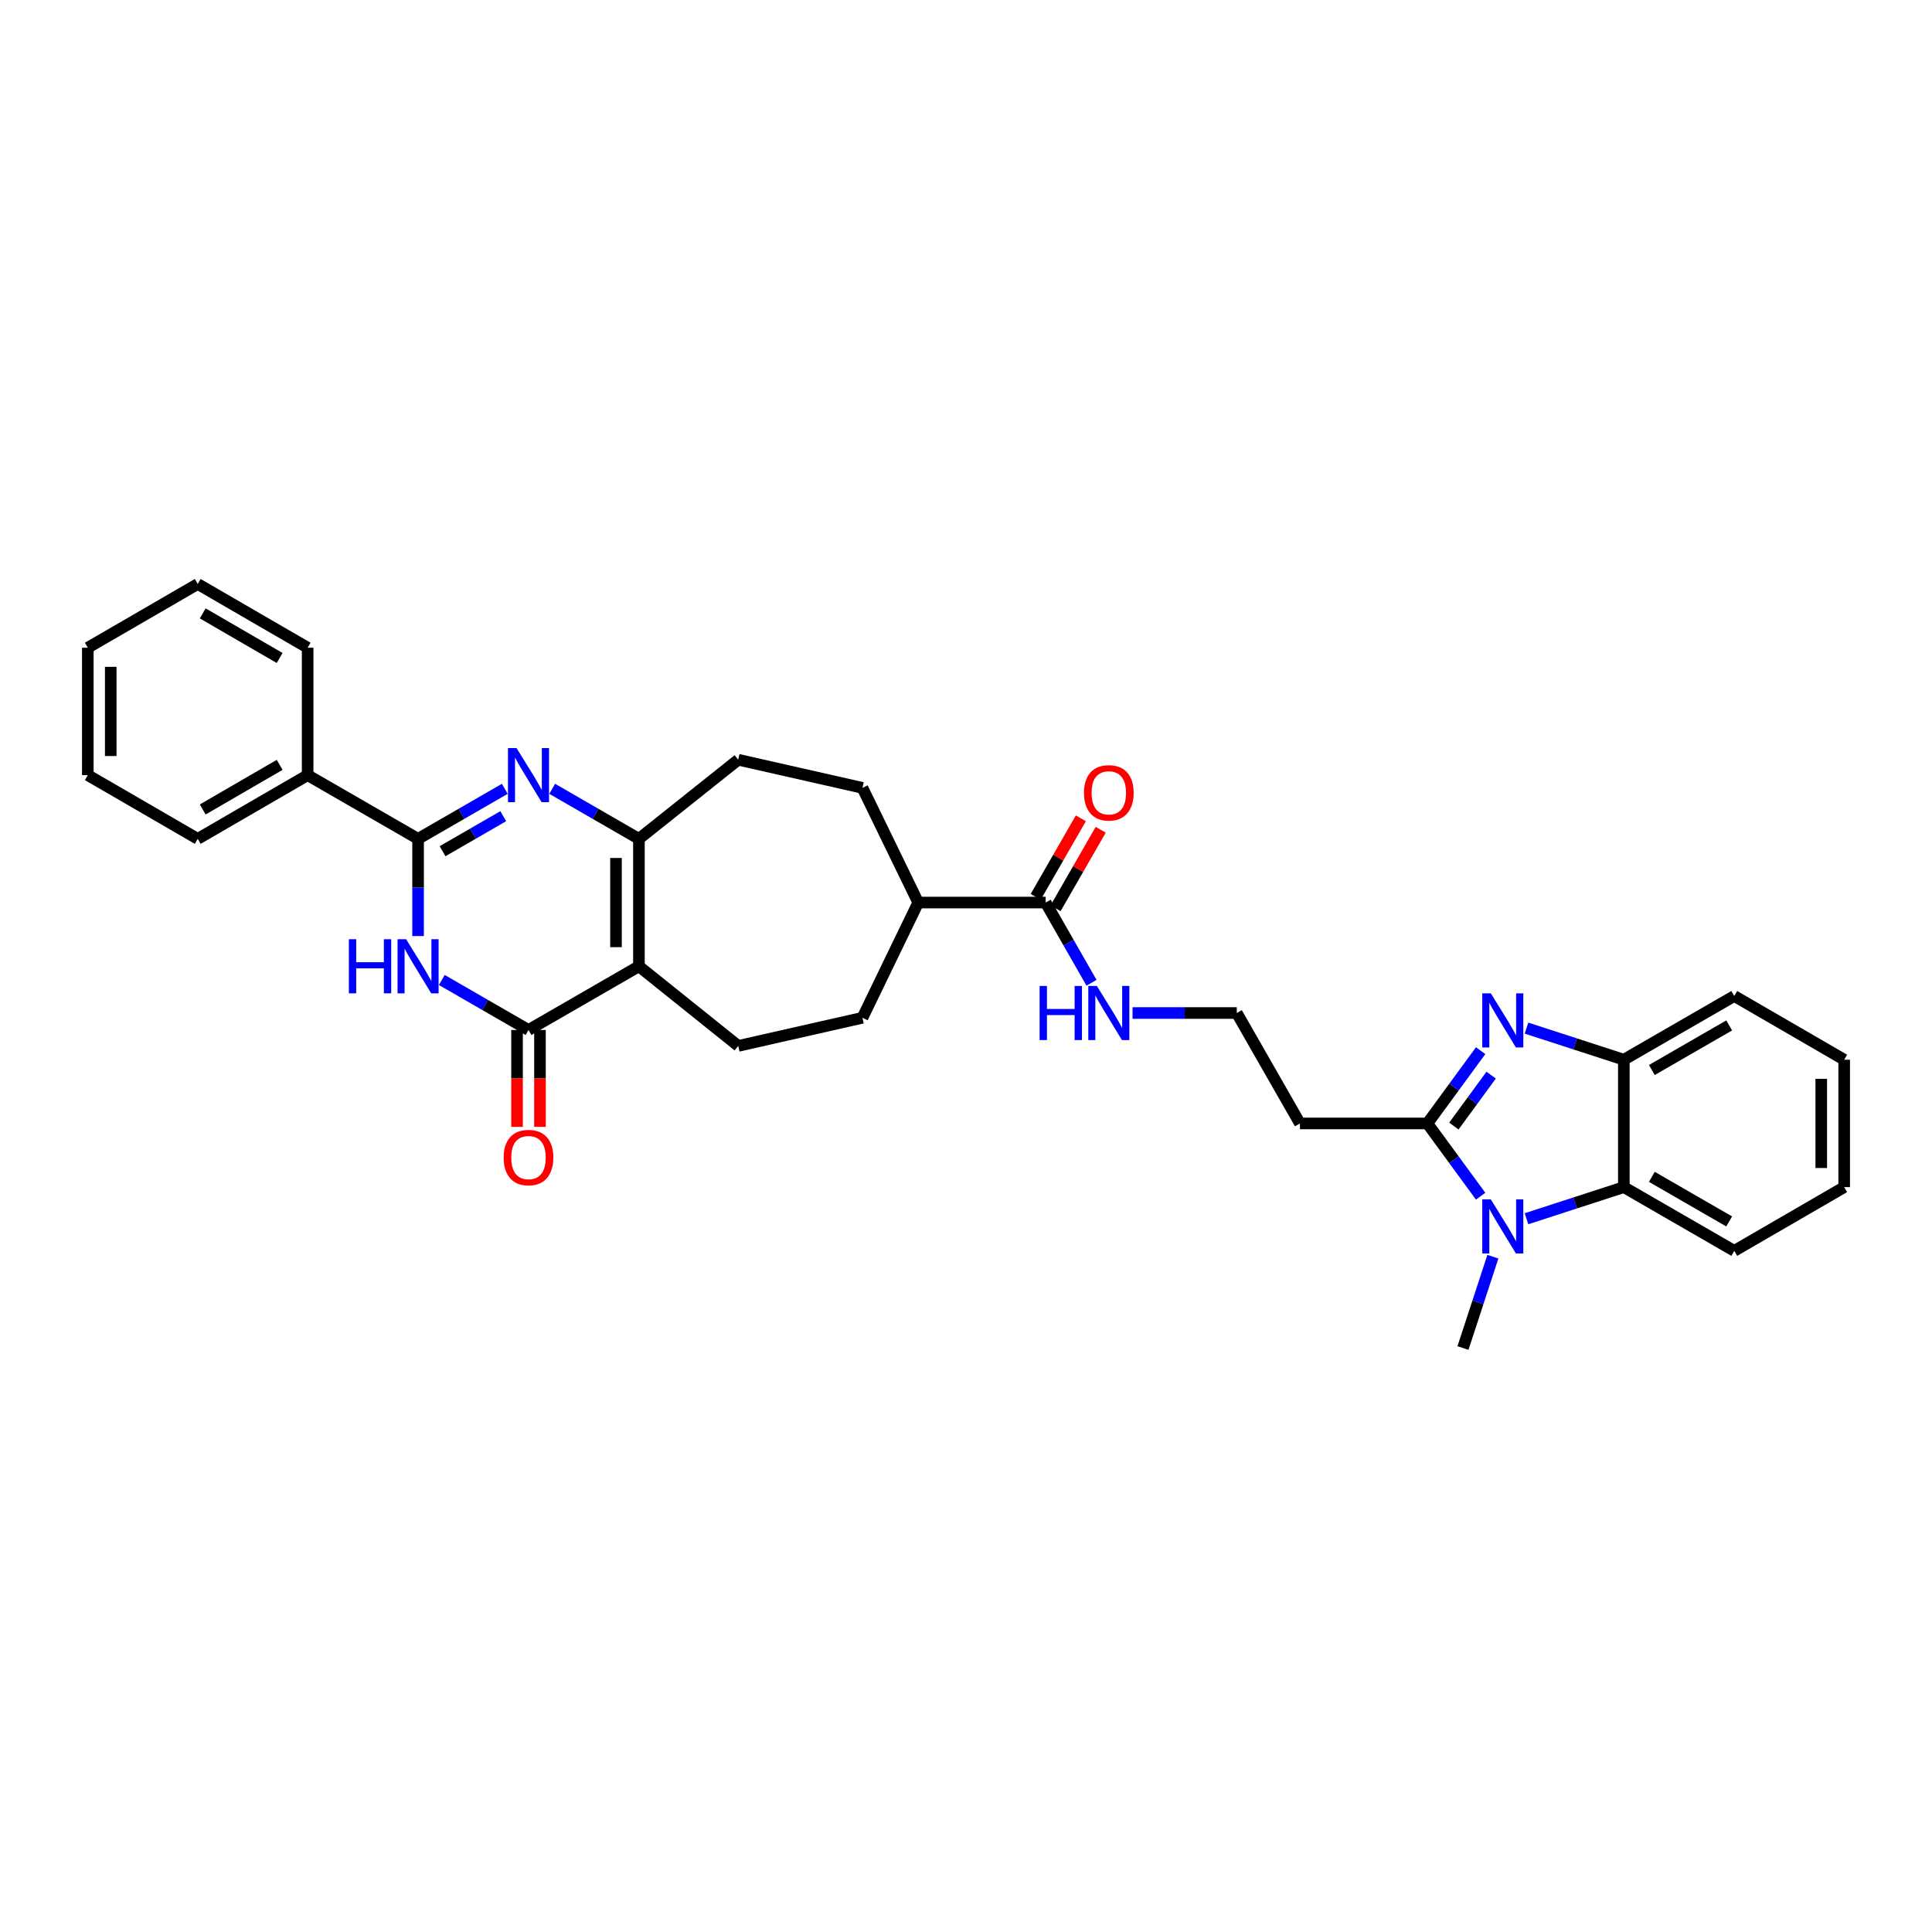 <?xml version='1.0' encoding='iso-8859-1'?>
<svg version='1.1' baseProfile='full'
              xmlns='http://www.w3.org/2000/svg'
                      xmlns:rdkit='http://www.rdkit.org/xml'
                      xmlns:xlink='http://www.w3.org/1999/xlink'
                  xml:space='preserve'
width='1000px' height='1000px' viewBox='0 0 1000 1000'>
<!-- END OF HEADER -->
<rect style='opacity:1.0;fill:#FFFFFF;stroke:none' width='1000' height='1000' x='0' y='0'> </rect>
<path class='bond-2' d='M 330.707,500.145 L 273.551,533.124' style='fill:none;fill-rule:evenodd;stroke:#000000;stroke-width:6px;stroke-linecap:butt;stroke-linejoin:miter;stroke-opacity:1' />
<path class='bond-7' d='M 330.707,500.145 L 330.707,434.194' style='fill:none;fill-rule:evenodd;stroke:#000000;stroke-width:6px;stroke-linecap:butt;stroke-linejoin:miter;stroke-opacity:1' />
<path class='bond-7' d='M 318.84,490.252 L 318.84,444.086' style='fill:none;fill-rule:evenodd;stroke:#000000;stroke-width:6px;stroke-linecap:butt;stroke-linejoin:miter;stroke-opacity:1' />
<path class='bond-10' d='M 330.707,500.145 L 382.101,541.365' style='fill:none;fill-rule:evenodd;stroke:#000000;stroke-width:6px;stroke-linecap:butt;stroke-linejoin:miter;stroke-opacity:1' />
<path class='bond-0' d='M 285.823,408.29 L 308.265,421.242' style='fill:none;fill-rule:evenodd;stroke:#0000FF;stroke-width:6px;stroke-linecap:butt;stroke-linejoin:miter;stroke-opacity:1' />
<path class='bond-0' d='M 308.265,421.242 L 330.707,434.194' style='fill:none;fill-rule:evenodd;stroke:#000000;stroke-width:6px;stroke-linecap:butt;stroke-linejoin:miter;stroke-opacity:1' />
<path class='bond-3' d='M 261.28,408.29 L 238.838,421.242' style='fill:none;fill-rule:evenodd;stroke:#0000FF;stroke-width:6px;stroke-linecap:butt;stroke-linejoin:miter;stroke-opacity:1' />
<path class='bond-3' d='M 238.838,421.242 L 216.395,434.194' style='fill:none;fill-rule:evenodd;stroke:#000000;stroke-width:6px;stroke-linecap:butt;stroke-linejoin:miter;stroke-opacity:1' />
<path class='bond-3' d='M 260.479,422.454 L 244.77,431.521' style='fill:none;fill-rule:evenodd;stroke:#0000FF;stroke-width:6px;stroke-linecap:butt;stroke-linejoin:miter;stroke-opacity:1' />
<path class='bond-3' d='M 244.77,431.521 L 229.06,440.587' style='fill:none;fill-rule:evenodd;stroke:#000000;stroke-width:6px;stroke-linecap:butt;stroke-linejoin:miter;stroke-opacity:1' />
<path class='bond-1' d='M 228.667,507.226 L 251.109,520.175' style='fill:none;fill-rule:evenodd;stroke:#0000FF;stroke-width:6px;stroke-linecap:butt;stroke-linejoin:miter;stroke-opacity:1' />
<path class='bond-1' d='M 251.109,520.175 L 273.551,533.124' style='fill:none;fill-rule:evenodd;stroke:#000000;stroke-width:6px;stroke-linecap:butt;stroke-linejoin:miter;stroke-opacity:1' />
<path class='bond-33' d='M 216.395,484.492 L 216.395,459.343' style='fill:none;fill-rule:evenodd;stroke:#0000FF;stroke-width:6px;stroke-linecap:butt;stroke-linejoin:miter;stroke-opacity:1' />
<path class='bond-33' d='M 216.395,459.343 L 216.395,434.194' style='fill:none;fill-rule:evenodd;stroke:#000000;stroke-width:6px;stroke-linecap:butt;stroke-linejoin:miter;stroke-opacity:1' />
<path class='bond-13' d='M 267.618,533.124 L 267.618,558.194' style='fill:none;fill-rule:evenodd;stroke:#000000;stroke-width:6px;stroke-linecap:butt;stroke-linejoin:miter;stroke-opacity:1' />
<path class='bond-13' d='M 267.618,558.194 L 267.618,583.264' style='fill:none;fill-rule:evenodd;stroke:#FF0000;stroke-width:6px;stroke-linecap:butt;stroke-linejoin:miter;stroke-opacity:1' />
<path class='bond-13' d='M 279.485,533.124 L 279.485,558.194' style='fill:none;fill-rule:evenodd;stroke:#000000;stroke-width:6px;stroke-linecap:butt;stroke-linejoin:miter;stroke-opacity:1' />
<path class='bond-13' d='M 279.485,558.194 L 279.485,583.264' style='fill:none;fill-rule:evenodd;stroke:#FF0000;stroke-width:6px;stroke-linecap:butt;stroke-linejoin:miter;stroke-opacity:1' />
<path class='bond-15' d='M 216.395,434.194 L 159.233,401.208' style='fill:none;fill-rule:evenodd;stroke:#000000;stroke-width:6px;stroke-linecap:butt;stroke-linejoin:miter;stroke-opacity:1' />
<path class='bond-4' d='M 738.804,581.491 L 672.853,581.491' style='fill:none;fill-rule:evenodd;stroke:#000000;stroke-width:6px;stroke-linecap:butt;stroke-linejoin:miter;stroke-opacity:1' />
<path class='bond-5' d='M 738.804,581.491 L 752.593,562.657' style='fill:none;fill-rule:evenodd;stroke:#000000;stroke-width:6px;stroke-linecap:butt;stroke-linejoin:miter;stroke-opacity:1' />
<path class='bond-5' d='M 752.593,562.657 L 766.381,543.822' style='fill:none;fill-rule:evenodd;stroke:#0000FF;stroke-width:6px;stroke-linecap:butt;stroke-linejoin:miter;stroke-opacity:1' />
<path class='bond-5' d='M 752.517,582.851 L 762.168,569.667' style='fill:none;fill-rule:evenodd;stroke:#000000;stroke-width:6px;stroke-linecap:butt;stroke-linejoin:miter;stroke-opacity:1' />
<path class='bond-5' d='M 762.168,569.667 L 771.82,556.483' style='fill:none;fill-rule:evenodd;stroke:#0000FF;stroke-width:6px;stroke-linecap:butt;stroke-linejoin:miter;stroke-opacity:1' />
<path class='bond-6' d='M 738.804,581.491 L 752.591,600.32' style='fill:none;fill-rule:evenodd;stroke:#000000;stroke-width:6px;stroke-linecap:butt;stroke-linejoin:miter;stroke-opacity:1' />
<path class='bond-6' d='M 752.591,600.32 L 766.378,619.148' style='fill:none;fill-rule:evenodd;stroke:#0000FF;stroke-width:6px;stroke-linecap:butt;stroke-linejoin:miter;stroke-opacity:1' />
<path class='bond-9' d='M 790.111,532.149 L 815.304,540.327' style='fill:none;fill-rule:evenodd;stroke:#0000FF;stroke-width:6px;stroke-linecap:butt;stroke-linejoin:miter;stroke-opacity:1' />
<path class='bond-9' d='M 815.304,540.327 L 840.497,548.506' style='fill:none;fill-rule:evenodd;stroke:#000000;stroke-width:6px;stroke-linecap:butt;stroke-linejoin:miter;stroke-opacity:1' />
<path class='bond-8' d='M 790.111,630.82 L 815.304,622.638' style='fill:none;fill-rule:evenodd;stroke:#0000FF;stroke-width:6px;stroke-linecap:butt;stroke-linejoin:miter;stroke-opacity:1' />
<path class='bond-8' d='M 815.304,622.638 L 840.497,614.457' style='fill:none;fill-rule:evenodd;stroke:#000000;stroke-width:6px;stroke-linecap:butt;stroke-linejoin:miter;stroke-opacity:1' />
<path class='bond-22' d='M 772.713,650.463 L 764.973,674.096' style='fill:none;fill-rule:evenodd;stroke:#0000FF;stroke-width:6px;stroke-linecap:butt;stroke-linejoin:miter;stroke-opacity:1' />
<path class='bond-22' d='M 764.973,674.096 L 757.232,697.729' style='fill:none;fill-rule:evenodd;stroke:#000000;stroke-width:6px;stroke-linecap:butt;stroke-linejoin:miter;stroke-opacity:1' />
<path class='bond-14' d='M 330.707,434.194 L 382.101,393.237' style='fill:none;fill-rule:evenodd;stroke:#000000;stroke-width:6px;stroke-linecap:butt;stroke-linejoin:miter;stroke-opacity:1' />
<path class='bond-23' d='M 840.497,614.457 L 897.653,647.443' style='fill:none;fill-rule:evenodd;stroke:#000000;stroke-width:6px;stroke-linecap:butt;stroke-linejoin:miter;stroke-opacity:1' />
<path class='bond-23' d='M 855.002,609.126 L 895.012,632.216' style='fill:none;fill-rule:evenodd;stroke:#000000;stroke-width:6px;stroke-linecap:butt;stroke-linejoin:miter;stroke-opacity:1' />
<path class='bond-35' d='M 840.497,614.457 L 840.497,548.506' style='fill:none;fill-rule:evenodd;stroke:#000000;stroke-width:6px;stroke-linecap:butt;stroke-linejoin:miter;stroke-opacity:1' />
<path class='bond-24' d='M 840.497,548.506 L 897.653,515.527' style='fill:none;fill-rule:evenodd;stroke:#000000;stroke-width:6px;stroke-linecap:butt;stroke-linejoin:miter;stroke-opacity:1' />
<path class='bond-24' d='M 855.002,553.838 L 895.011,530.753' style='fill:none;fill-rule:evenodd;stroke:#000000;stroke-width:6px;stroke-linecap:butt;stroke-linejoin:miter;stroke-opacity:1' />
<path class='bond-18' d='M 382.101,541.365 L 446.404,526.801' style='fill:none;fill-rule:evenodd;stroke:#000000;stroke-width:6px;stroke-linecap:butt;stroke-linejoin:miter;stroke-opacity:1' />
<path class='bond-11' d='M 541.22,467.159 L 475.269,467.159' style='fill:none;fill-rule:evenodd;stroke:#000000;stroke-width:6px;stroke-linecap:butt;stroke-linejoin:miter;stroke-opacity:1' />
<path class='bond-17' d='M 546.364,470.117 L 558.047,449.8' style='fill:none;fill-rule:evenodd;stroke:#000000;stroke-width:6px;stroke-linecap:butt;stroke-linejoin:miter;stroke-opacity:1' />
<path class='bond-17' d='M 558.047,449.8 L 569.73,429.482' style='fill:none;fill-rule:evenodd;stroke:#FF0000;stroke-width:6px;stroke-linecap:butt;stroke-linejoin:miter;stroke-opacity:1' />
<path class='bond-17' d='M 536.076,464.202 L 547.759,443.884' style='fill:none;fill-rule:evenodd;stroke:#000000;stroke-width:6px;stroke-linecap:butt;stroke-linejoin:miter;stroke-opacity:1' />
<path class='bond-17' d='M 547.759,443.884 L 559.442,423.566' style='fill:none;fill-rule:evenodd;stroke:#FF0000;stroke-width:6px;stroke-linecap:butt;stroke-linejoin:miter;stroke-opacity:1' />
<path class='bond-19' d='M 541.22,467.159 L 553.096,487.922' style='fill:none;fill-rule:evenodd;stroke:#000000;stroke-width:6px;stroke-linecap:butt;stroke-linejoin:miter;stroke-opacity:1' />
<path class='bond-19' d='M 553.096,487.922 L 564.971,508.685' style='fill:none;fill-rule:evenodd;stroke:#0000FF;stroke-width:6px;stroke-linecap:butt;stroke-linejoin:miter;stroke-opacity:1' />
<path class='bond-12' d='M 672.853,581.491 L 640.157,524.335' style='fill:none;fill-rule:evenodd;stroke:#000000;stroke-width:6px;stroke-linecap:butt;stroke-linejoin:miter;stroke-opacity:1' />
<path class='bond-20' d='M 382.101,393.237 L 446.404,407.801' style='fill:none;fill-rule:evenodd;stroke:#000000;stroke-width:6px;stroke-linecap:butt;stroke-linejoin:miter;stroke-opacity:1' />
<path class='bond-25' d='M 159.233,401.208 L 102.347,434.194' style='fill:none;fill-rule:evenodd;stroke:#000000;stroke-width:6px;stroke-linecap:butt;stroke-linejoin:miter;stroke-opacity:1' />
<path class='bond-25' d='M 144.747,395.889 L 104.927,418.979' style='fill:none;fill-rule:evenodd;stroke:#000000;stroke-width:6px;stroke-linecap:butt;stroke-linejoin:miter;stroke-opacity:1' />
<path class='bond-26' d='M 159.233,401.208 L 159.233,335.257' style='fill:none;fill-rule:evenodd;stroke:#000000;stroke-width:6px;stroke-linecap:butt;stroke-linejoin:miter;stroke-opacity:1' />
<path class='bond-16' d='M 475.269,467.159 L 446.404,526.801' style='fill:none;fill-rule:evenodd;stroke:#000000;stroke-width:6px;stroke-linecap:butt;stroke-linejoin:miter;stroke-opacity:1' />
<path class='bond-32' d='M 475.269,467.159 L 446.404,407.801' style='fill:none;fill-rule:evenodd;stroke:#000000;stroke-width:6px;stroke-linecap:butt;stroke-linejoin:miter;stroke-opacity:1' />
<path class='bond-21' d='M 586.2,524.335 L 613.179,524.335' style='fill:none;fill-rule:evenodd;stroke:#0000FF;stroke-width:6px;stroke-linecap:butt;stroke-linejoin:miter;stroke-opacity:1' />
<path class='bond-21' d='M 613.179,524.335 L 640.157,524.335' style='fill:none;fill-rule:evenodd;stroke:#000000;stroke-width:6px;stroke-linecap:butt;stroke-linejoin:miter;stroke-opacity:1' />
<path class='bond-27' d='M 897.653,647.443 L 954.545,614.457' style='fill:none;fill-rule:evenodd;stroke:#000000;stroke-width:6px;stroke-linecap:butt;stroke-linejoin:miter;stroke-opacity:1' />
<path class='bond-28' d='M 897.653,515.527 L 954.545,548.506' style='fill:none;fill-rule:evenodd;stroke:#000000;stroke-width:6px;stroke-linecap:butt;stroke-linejoin:miter;stroke-opacity:1' />
<path class='bond-30' d='M 102.347,434.194 L 45.455,401.208' style='fill:none;fill-rule:evenodd;stroke:#000000;stroke-width:6px;stroke-linecap:butt;stroke-linejoin:miter;stroke-opacity:1' />
<path class='bond-29' d='M 159.233,335.257 L 102.347,302.271' style='fill:none;fill-rule:evenodd;stroke:#000000;stroke-width:6px;stroke-linecap:butt;stroke-linejoin:miter;stroke-opacity:1' />
<path class='bond-29' d='M 144.747,340.575 L 104.927,317.486' style='fill:none;fill-rule:evenodd;stroke:#000000;stroke-width:6px;stroke-linecap:butt;stroke-linejoin:miter;stroke-opacity:1' />
<path class='bond-36' d='M 954.545,614.457 L 954.545,548.506' style='fill:none;fill-rule:evenodd;stroke:#000000;stroke-width:6px;stroke-linecap:butt;stroke-linejoin:miter;stroke-opacity:1' />
<path class='bond-36' d='M 942.678,604.565 L 942.678,558.399' style='fill:none;fill-rule:evenodd;stroke:#000000;stroke-width:6px;stroke-linecap:butt;stroke-linejoin:miter;stroke-opacity:1' />
<path class='bond-31' d='M 102.347,302.271 L 45.455,335.257' style='fill:none;fill-rule:evenodd;stroke:#000000;stroke-width:6px;stroke-linecap:butt;stroke-linejoin:miter;stroke-opacity:1' />
<path class='bond-34' d='M 45.455,401.208 L 45.455,335.257' style='fill:none;fill-rule:evenodd;stroke:#000000;stroke-width:6px;stroke-linecap:butt;stroke-linejoin:miter;stroke-opacity:1' />
<path class='bond-34' d='M 57.322,391.315 L 57.322,345.149' style='fill:none;fill-rule:evenodd;stroke:#000000;stroke-width:6px;stroke-linecap:butt;stroke-linejoin:miter;stroke-opacity:1' />
<path  class='atom-1' d='M 267.36 387.204
L 276.538 402.039
Q 277.448 403.503, 278.912 406.153
Q 280.375 408.803, 280.454 408.962
L 280.454 387.204
L 284.173 387.204
L 284.173 415.212
L 280.336 415.212
L 270.486 398.993
Q 269.338 397.094, 268.112 394.918
Q 266.925 392.743, 266.569 392.07
L 266.569 415.212
L 262.93 415.212
L 262.93 387.204
L 267.36 387.204
' fill='#0000FF'/>
<path  class='atom-2' d='M 180.575 486.141
L 184.372 486.141
L 184.372 498.048
L 198.693 498.048
L 198.693 486.141
L 202.49 486.141
L 202.49 514.149
L 198.693 514.149
L 198.693 501.213
L 184.372 501.213
L 184.372 514.149
L 180.575 514.149
L 180.575 486.141
' fill='#0000FF'/>
<path  class='atom-2' d='M 210.204 486.141
L 219.382 500.976
Q 220.292 502.439, 221.756 505.09
Q 223.219 507.74, 223.298 507.899
L 223.298 486.141
L 227.017 486.141
L 227.017 514.149
L 223.18 514.149
L 213.33 497.93
Q 212.182 496.031, 210.956 493.855
Q 209.769 491.679, 209.413 491.007
L 209.413 514.149
L 205.774 514.149
L 205.774 486.141
L 210.204 486.141
' fill='#0000FF'/>
<path  class='atom-6' d='M 771.651 514.162
L 780.829 528.997
Q 781.739 530.46, 783.202 533.111
Q 784.666 535.761, 784.745 535.92
L 784.745 514.162
L 788.464 514.162
L 788.464 542.17
L 784.627 542.17
L 774.776 525.951
Q 773.629 524.052, 772.403 521.876
Q 771.216 519.7, 770.86 519.028
L 770.86 542.17
L 767.221 542.17
L 767.221 514.162
L 771.651 514.162
' fill='#0000FF'/>
<path  class='atom-7' d='M 771.651 620.8
L 780.829 635.634
Q 781.739 637.098, 783.202 639.749
Q 784.666 642.399, 784.745 642.557
L 784.745 620.8
L 788.464 620.8
L 788.464 648.808
L 784.627 648.808
L 774.776 632.588
Q 773.629 630.69, 772.403 628.514
Q 771.216 626.338, 770.86 625.666
L 770.86 648.808
L 767.221 648.808
L 767.221 620.8
L 771.651 620.8
' fill='#0000FF'/>
<path  class='atom-14' d='M 260.695 599.154
Q 260.695 592.429, 264.018 588.671
Q 267.341 584.913, 273.551 584.913
Q 279.762 584.913, 283.085 588.671
Q 286.408 592.429, 286.408 599.154
Q 286.408 605.959, 283.046 609.835
Q 279.683 613.673, 273.551 613.673
Q 267.38 613.673, 264.018 609.835
Q 260.695 605.998, 260.695 599.154
M 273.551 610.508
Q 277.824 610.508, 280.118 607.66
Q 282.452 604.772, 282.452 599.154
Q 282.452 593.656, 280.118 590.887
Q 277.824 588.078, 273.551 588.078
Q 269.279 588.078, 266.945 590.847
Q 264.651 593.616, 264.651 599.154
Q 264.651 604.811, 266.945 607.66
Q 269.279 610.508, 273.551 610.508
' fill='#FF0000'/>
<path  class='atom-18' d='M 561.066 410.366
Q 561.066 403.641, 564.389 399.883
Q 567.712 396.125, 573.922 396.125
Q 580.133 396.125, 583.456 399.883
Q 586.779 403.641, 586.779 410.366
Q 586.779 417.17, 583.417 421.047
Q 580.054 424.884, 573.922 424.884
Q 567.751 424.884, 564.389 421.047
Q 561.066 417.21, 561.066 410.366
M 573.922 421.719
Q 578.195 421.719, 580.489 418.871
Q 582.823 415.983, 582.823 410.366
Q 582.823 404.867, 580.489 402.098
Q 578.195 399.29, 573.922 399.29
Q 569.65 399.29, 567.316 402.059
Q 565.022 404.828, 565.022 410.366
Q 565.022 416.023, 567.316 418.871
Q 569.65 421.719, 573.922 421.719
' fill='#FF0000'/>
<path  class='atom-20' d='M 538.102 510.331
L 541.9 510.331
L 541.9 522.239
L 556.22 522.239
L 556.22 510.331
L 560.018 510.331
L 560.018 538.339
L 556.22 538.339
L 556.22 525.403
L 541.9 525.403
L 541.9 538.339
L 538.102 538.339
L 538.102 510.331
' fill='#0000FF'/>
<path  class='atom-20' d='M 567.732 510.331
L 576.909 525.166
Q 577.819 526.63, 579.283 529.28
Q 580.746 531.931, 580.826 532.089
L 580.826 510.331
L 584.544 510.331
L 584.544 538.339
L 580.707 538.339
L 570.857 522.12
Q 569.709 520.221, 568.483 518.045
Q 567.296 515.87, 566.94 515.197
L 566.94 538.339
L 563.301 538.339
L 563.301 510.331
L 567.732 510.331
' fill='#0000FF'/>
</svg>
